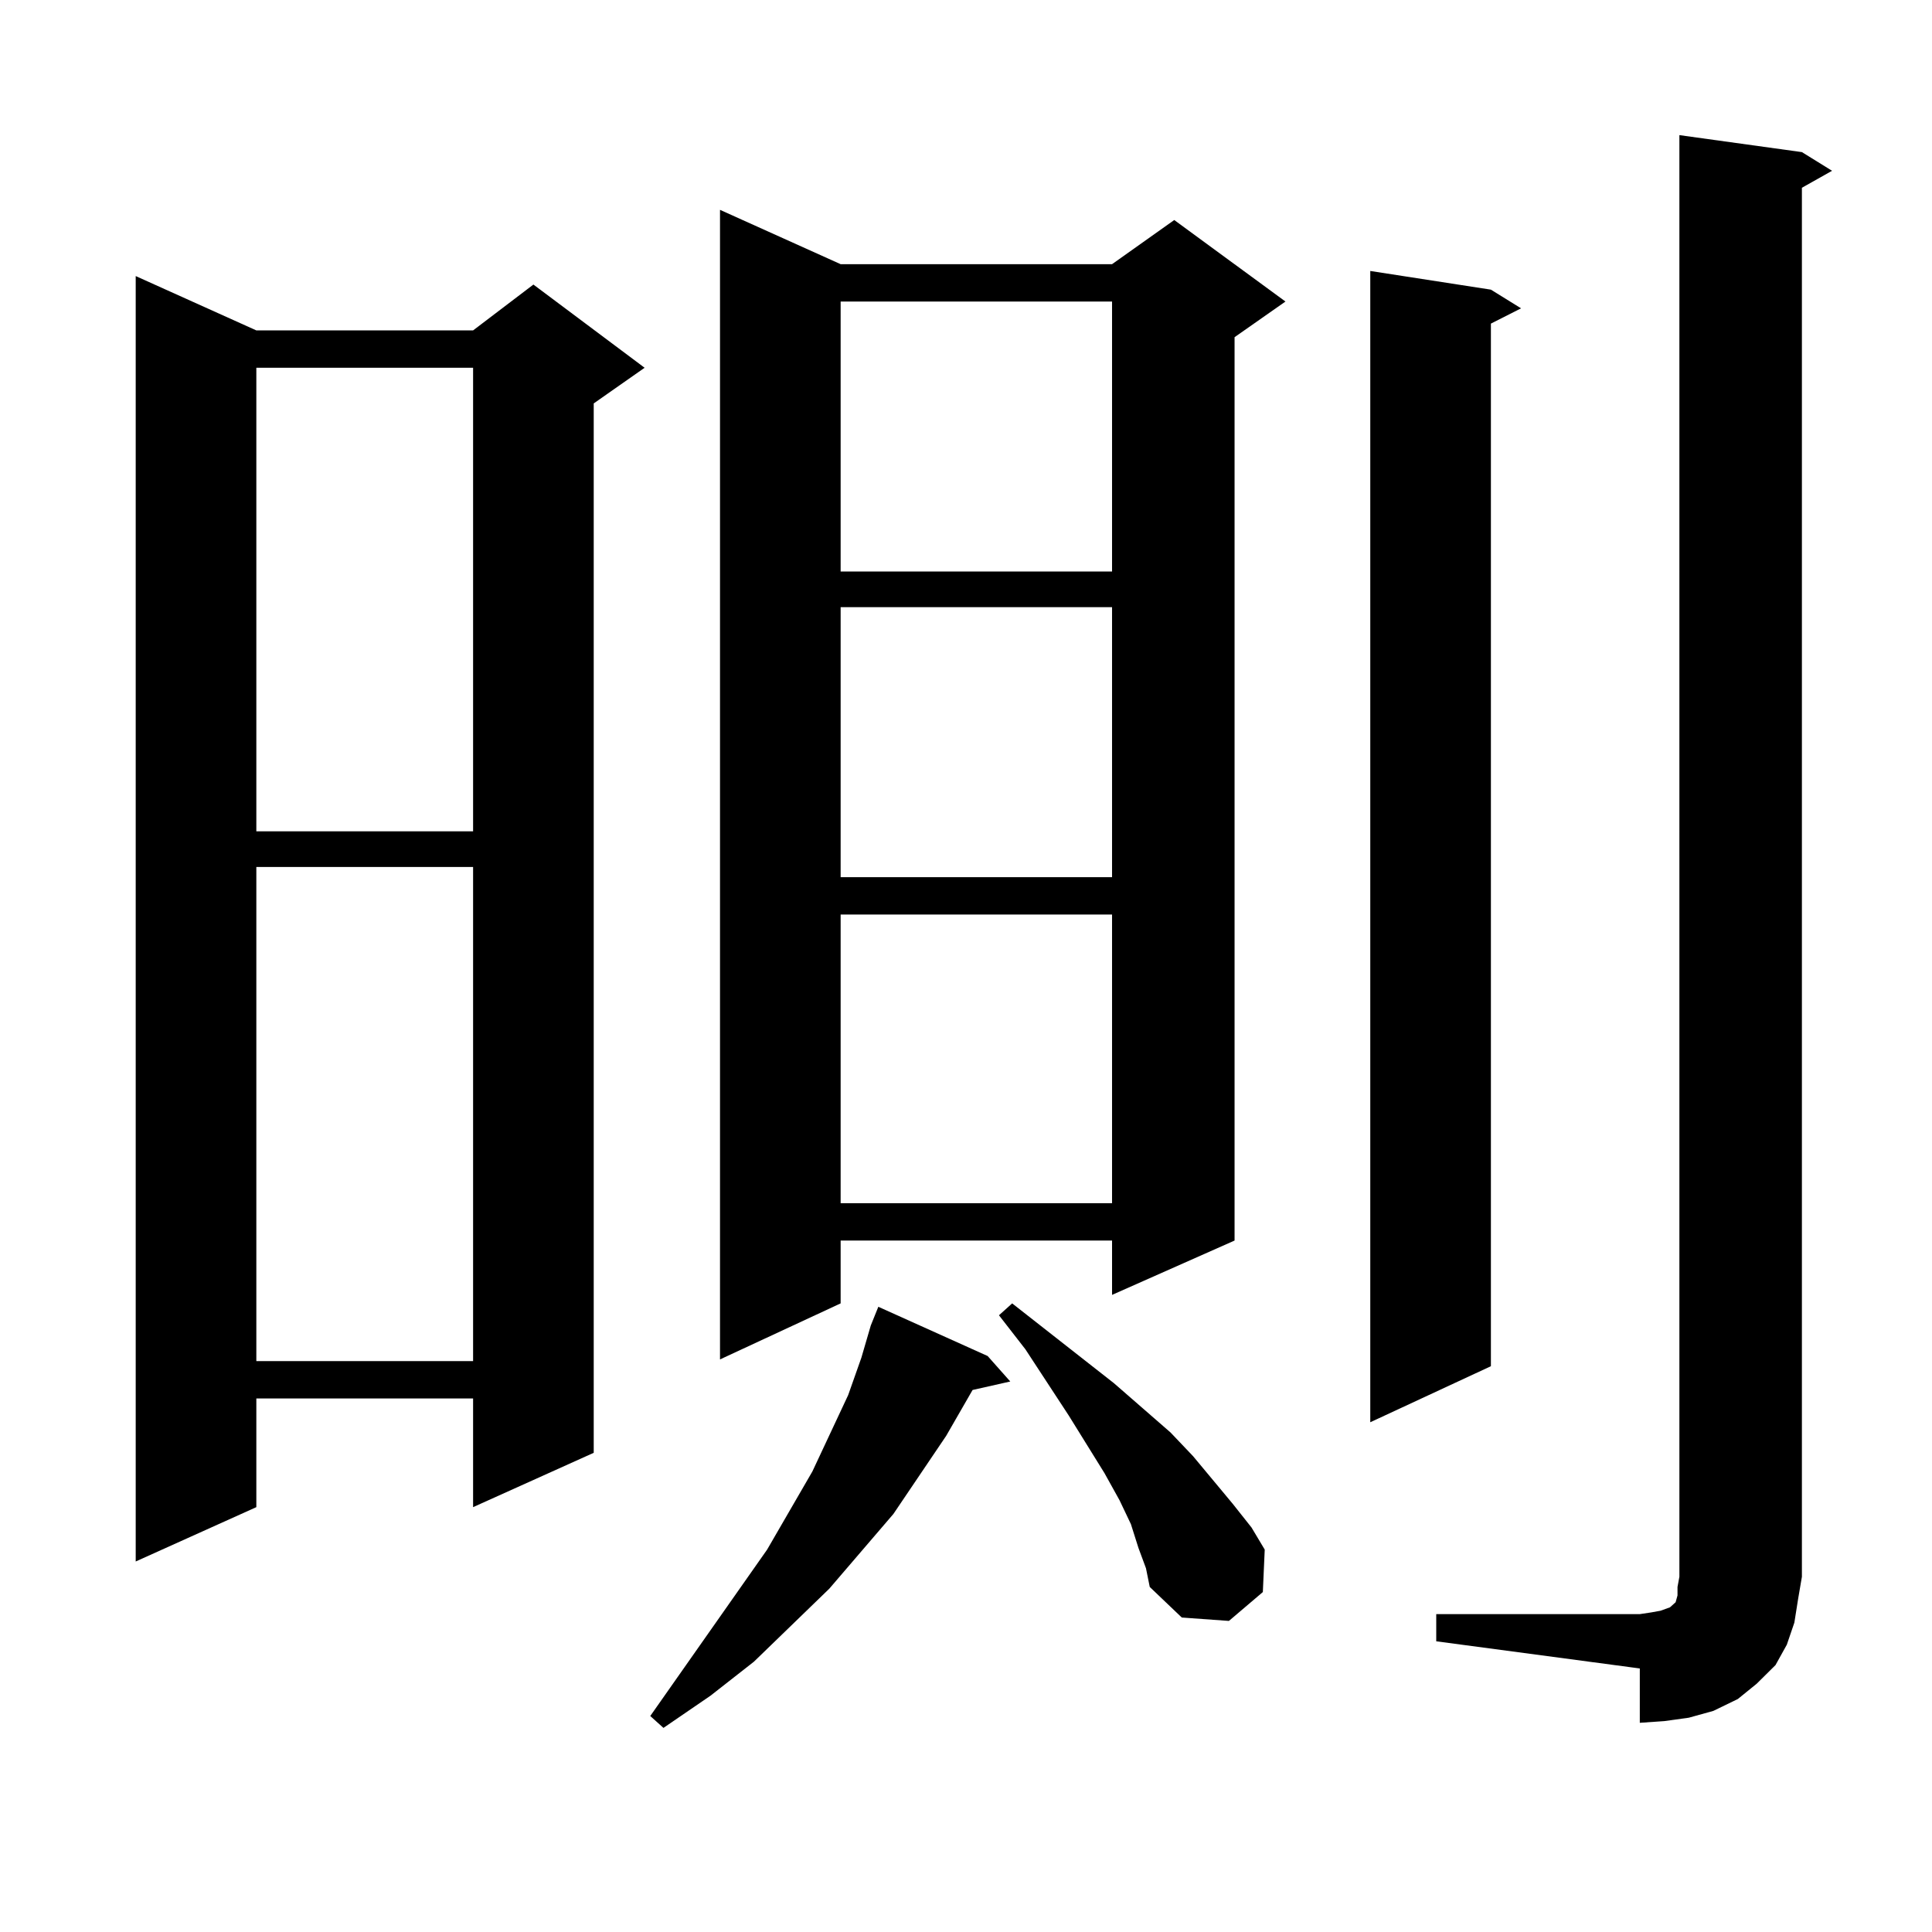 <?xml version="1.0" encoding="utf-8"?>
<!-- Generator: Adobe Illustrator 16.0.0, SVG Export Plug-In . SVG Version: 6.00 Build 0)  -->
<!DOCTYPE svg PUBLIC "-//W3C//DTD SVG 1.1//EN" "http://www.w3.org/Graphics/SVG/1.1/DTD/svg11.dtd">
<svg version="1.1" id="图层_1" xmlns="http://www.w3.org/2000/svg" xmlns:xlink="http://www.w3.org/1999/xlink" x="0px" y="0px"
	 width="1000px" height="1000px" viewBox="0 0 1000 1000" enable-background="new 0 0 1000 1000" xml:space="preserve">
<path d="M132.68,171.016h112.192l31.219-23.73l57.56,43.066l-26.341,18.457v543.164l-62.438,28.125v-56.25H132.68v56.25
	l-62.438,28.125V142.891L132.68,171.016z M132.68,190.352v239.941h112.192V190.352H132.68z M132.68,448.75v255.762h112.192V448.75
	H132.68z M511.208,701.875l11.707,13.184l-19.512,4.395l-13.658,23.73l-27.316,40.43l-33.17,38.672l-39.023,37.793l-22.438,17.578
	l-24.39,16.699l-6.829-6.152l60.486-86.133l23.414-40.43l18.536-39.551l6.829-19.336l4.878-16.699l3.902-9.668L511.208,701.875z
	 M435.112,136.738h140.484l32.194-22.852l57.56,42.188l-26.341,18.457v467.578l-63.413,28.125v-28.125H435.112v32.52l-62.438,29.004
	v-595.02L435.112,136.738z M435.112,156.074V295.82h140.484V156.074H435.112z M435.112,314.277v139.746h140.484V314.277H435.112z
	 M435.112,473.359v149.414h140.484V473.359H435.112z M589.254,801.191l-3.902-12.305l-5.854-12.305l-7.805-14.063l-18.536-29.883
	l-22.438-34.277l-13.658-17.578l6.829-6.152l52.682,41.309l29.268,25.488l11.707,12.305l20.487,24.609l9.756,12.305l6.829,11.426
	l-0.976,21.973l-17.561,14.941l-24.39-1.758l-16.585-15.82l-1.951-9.668L589.254,801.191z M771.689,149.922l15.609,9.668
	l-15.609,7.91v539.648l-62.438,29.004V140.254L771.689,149.922z M743.397,835.469H848.76l5.854-0.879l4.878-0.879l4.878-1.758
	l1.951-1.758l0.976-0.879l0.976-3.516v-4.395l0.976-5.273V69.941l63.413,8.789l15.609,9.668l-15.609,8.789v718.945l-1.951,11.426
	l-1.951,12.305l-3.902,11.426l-5.854,10.547l-9.756,9.668l-9.756,7.91l-12.683,6.152l-12.683,3.516l-12.683,1.758l-12.683,0.879
	v-28.125l-105.363-14.063V835.469z"/>
</svg>
